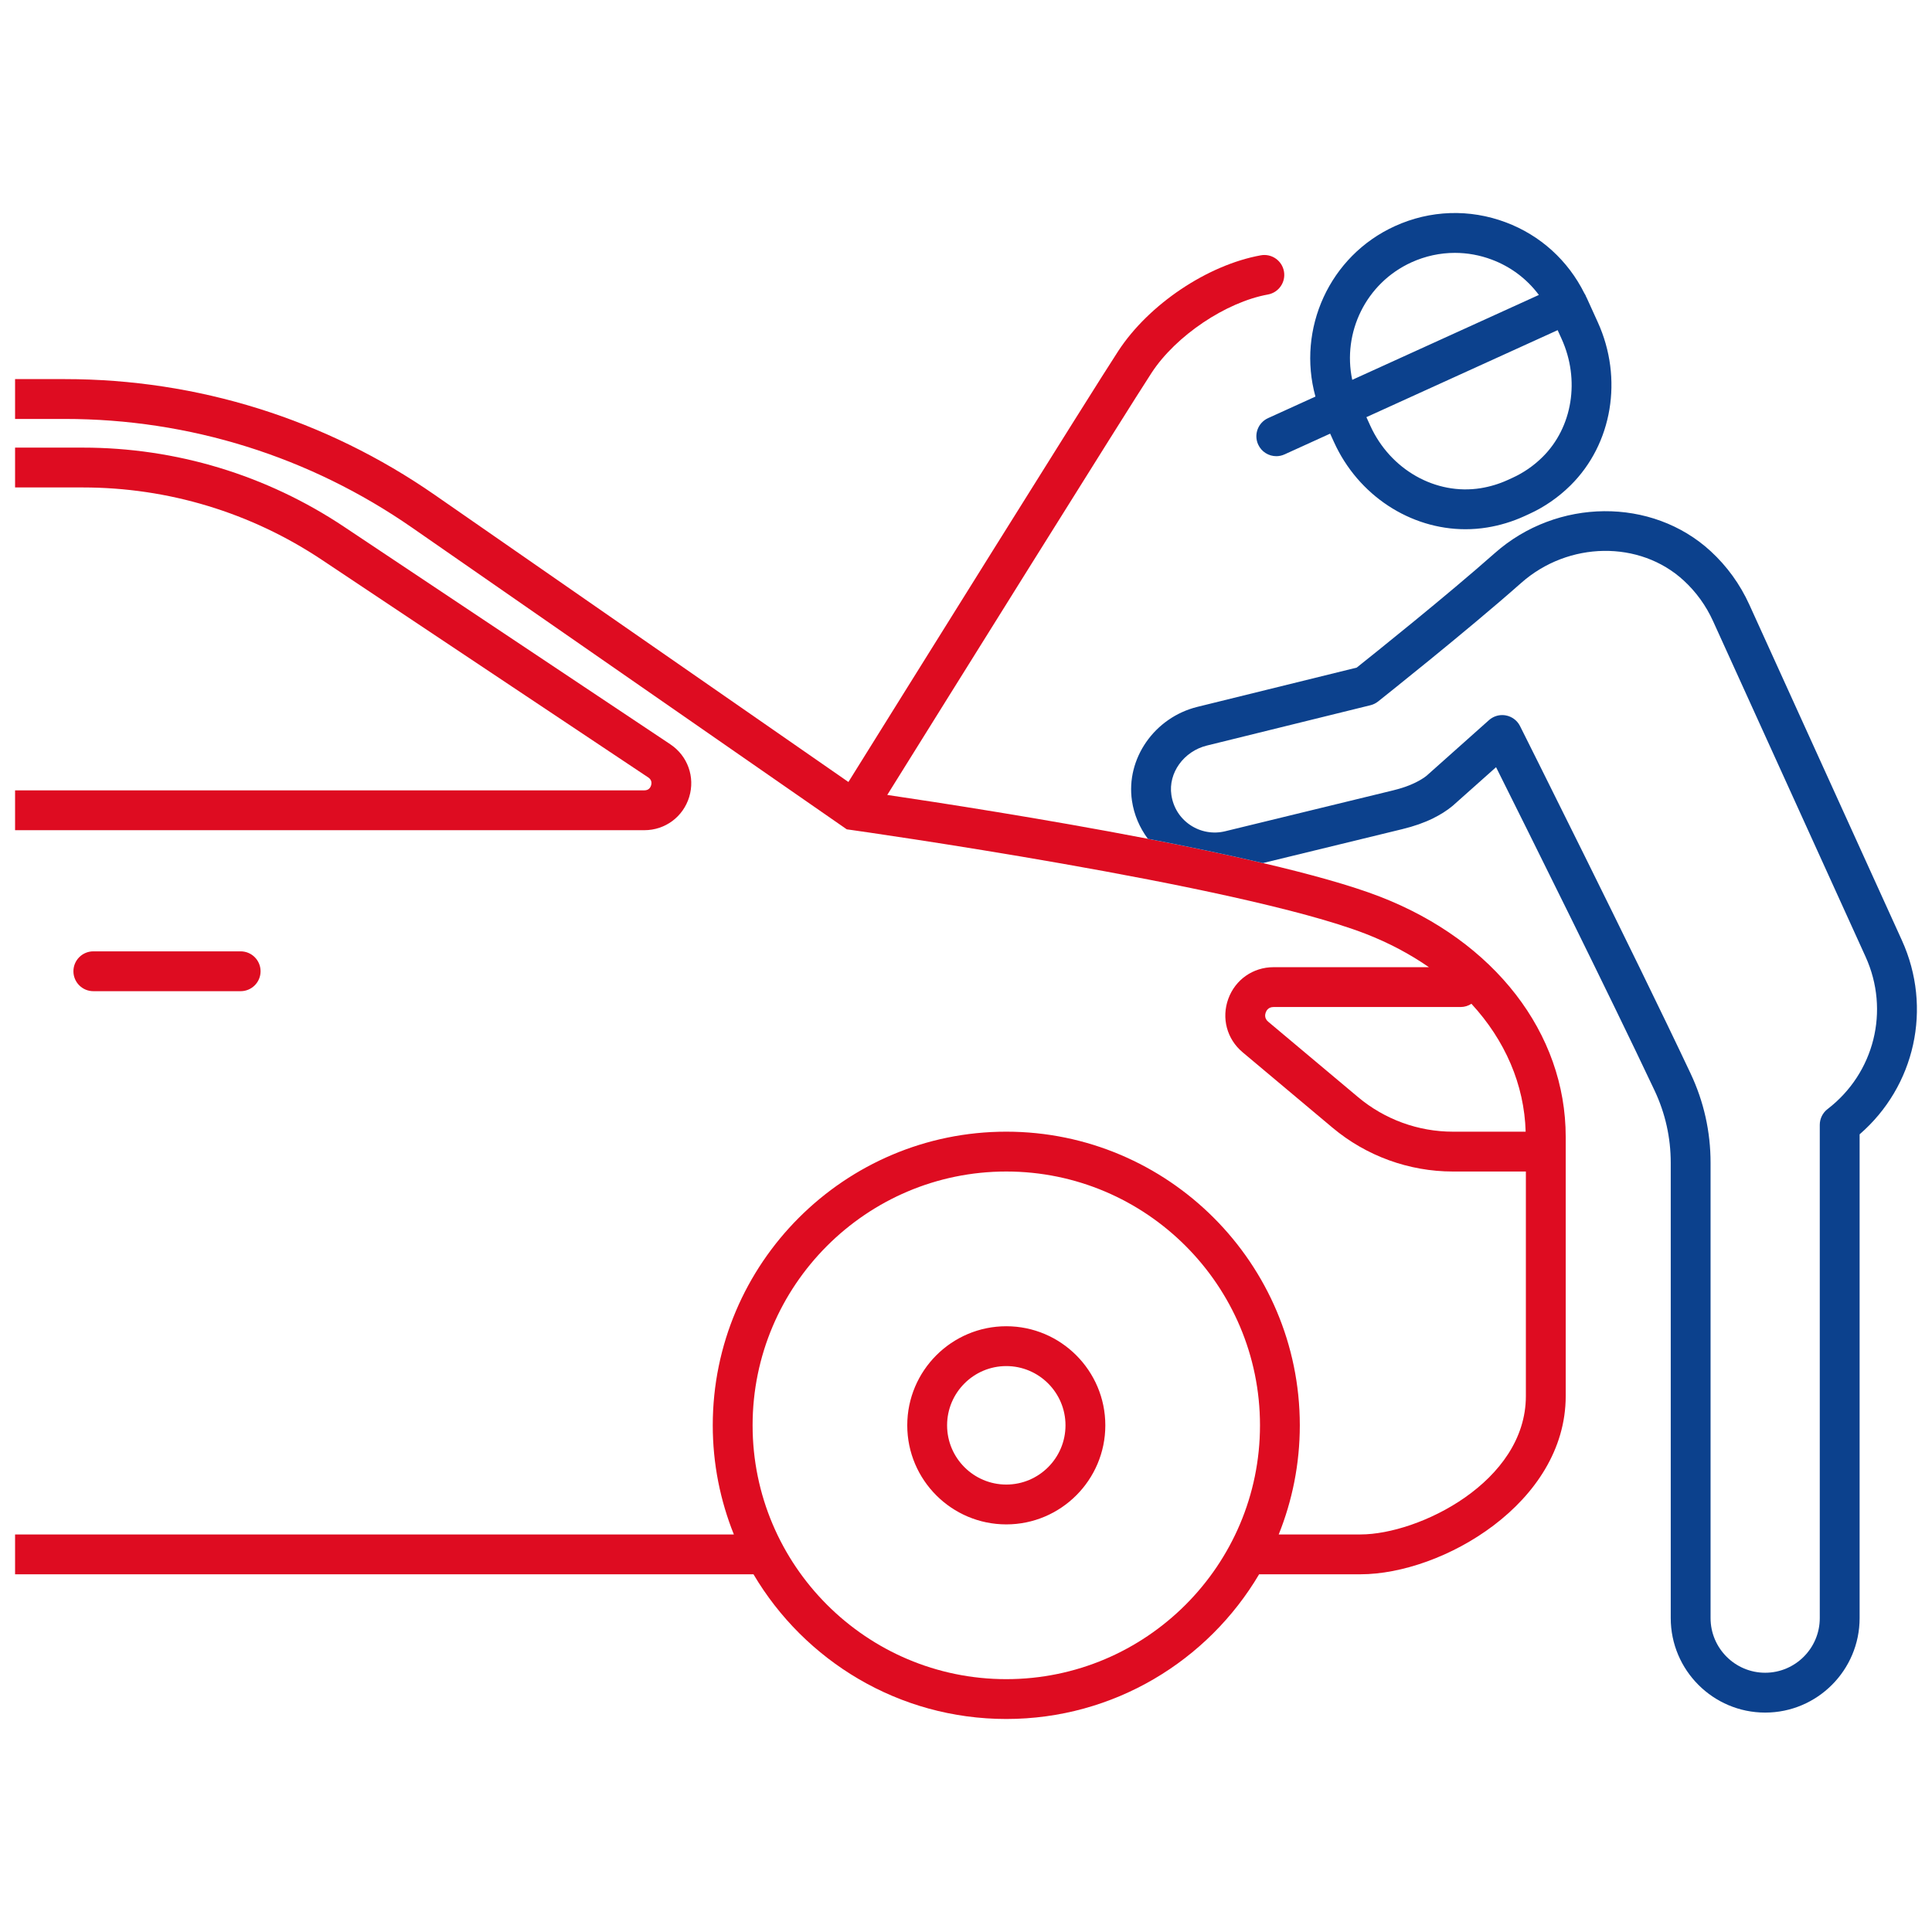 <?xml version="1.0" encoding="utf-8"?>
<!-- Generator: Adobe Illustrator 14.0.0, SVG Export Plug-In . SVG Version: 6.00 Build 43363)  -->
<!DOCTYPE svg PUBLIC "-//W3C//DTD SVG 1.1//EN" "http://www.w3.org/Graphics/SVG/1.1/DTD/svg11.dtd">
<svg version="1.1" id="Capa_1" xmlns="http://www.w3.org/2000/svg" xmlns:xlink="http://www.w3.org/1999/xlink" x="0px" y="0px"
	 width="400px" height="400px" viewBox="0 0 400 400" enable-background="new 0 0 400 400" xml:space="preserve">
<g>
	<path fill="#DE0C21" d="M208.341,274.585c-11.304,0-20.503,9.203-20.503,20.515c0,11.311,9.199,20.509,20.503,20.509
		c11.307,0,20.504-9.198,20.504-20.509C228.845,283.788,219.647,274.585,208.341,274.585z M208.341,307.362
		c-6.756,0-12.256-5.501-12.256-12.263c0-6.765,5.5-12.267,12.256-12.267c6.76,0,12.258,5.502,12.258,12.267
		C220.599,301.861,215.101,307.362,208.341,307.362z M237.65,173.661c-21.627-4.167-43.483-7.533-53.952-9.079
		c11.607-18.625,49.893-80.021,54.751-87.433c5.011-7.643,15.354-14.597,24.059-16.175c2.238-0.407,3.726-2.553,3.32-4.793
		c-0.406-2.24-2.554-3.726-4.795-3.322c-11.041,2.003-23.164,10.133-29.479,19.77c-5.138,7.837-45.678,72.861-55.9,89.271
		l-85.623-59.423C67.421,86.785,40.923,78.49,13.405,78.49H3.121v8.247h10.284c25.833,0,50.701,7.786,71.924,22.515l89.989,62.454
		l0.971,0.134c0.8,0.113,80.136,11.307,106.438,21.492c4.831,1.874,9.213,4.214,13.116,6.915h-32.176
		c-4.236,0-7.914,2.572-9.363,6.556c-1.45,3.986-0.29,8.322,2.957,11.049l18.628,15.63c6.972,5.847,15.816,9.068,24.909,9.068
		h15.119v46.483c0,17.776-22.171,28.659-34.243,28.659h-16.928c2.809-6.99,4.367-14.608,4.367-22.593
		c0-33.523-27.261-60.797-60.773-60.797c-33.506,0-60.77,27.273-60.77,60.797c0,7.984,1.562,15.603,4.37,22.593H3.121v8.246H156
		c10.588,17.911,30.08,29.959,52.341,29.959c22.266,0,41.759-12.048,52.345-29.959h20.989c16.914,0,42.489-14.722,42.489-36.905
		v-53.654c0-21.489-14.737-40.549-38.457-49.735c-6.035-2.338-14.577-4.695-24.228-6.958
		C253.995,176.935,245.851,175.239,237.65,173.661z M208.341,347.651c-28.959,0-52.523-23.575-52.523-52.552
		c0-28.976,23.564-52.55,52.523-52.55c28.966,0,52.527,23.574,52.527,52.55C260.868,324.076,237.307,347.651,208.341,347.651z
		 M315.87,234.303h-15.071c-7.157,0-14.12-2.537-19.607-7.142l-18.625-15.628c-0.805-0.674-0.665-1.485-0.512-1.909
		c0.152-0.421,0.565-1.13,1.613-1.13h38.731c0.829,0,1.597-0.253,2.244-0.672C311.602,215.372,315.593,224.536,315.87,234.303z
		 M49.825,196.967c2.276,0,4.123,1.844,4.123,4.124c0,2.276-1.847,4.123-4.123,4.123H19.324c-2.276,0-4.123-1.847-4.123-4.123
		c0-2.28,1.847-4.124,4.123-4.124H49.825z M134.801,162.601c0.143-0.473,0.159-1.141-0.587-1.638l-67.568-45.05
		c-14.713-9.808-31.835-14.992-49.515-14.992H3.121v-8.247h14.01c19.314,0,38.015,5.663,54.089,16.378l67.568,45.051
		c3.586,2.389,5.154,6.765,3.909,10.888c-1.251,4.12-4.982,6.891-9.289,6.891H3.121v-8.247h130.287
		C134.299,163.634,134.659,163.073,134.801,162.601z"/>
	<path fill="#0C418D" d="M260.489,92.032c0.692,1.519,2.188,2.417,3.756,2.417c0.571,0,1.151-0.12,1.705-0.372l9.443-4.297
		l0.803,1.767c5.027,11.065,15.808,18.025,27.217,18.025c1.488,0,2.991-0.118,4.489-0.362c2.638-0.43,5.208-1.207,7.631-2.31
		l0.986-0.449c3.211-1.458,6.12-3.467,8.648-5.967c8.657-8.567,10.926-22.134,5.643-33.761l-2.278-5.016
		c-0.056-0.121-0.123-0.23-0.181-0.351c-0.021-0.056-0.031-0.114-0.058-0.168c-0.071-0.158-0.167-0.294-0.254-0.438
		c-3.392-6.816-9.121-12.033-16.283-14.72c-7.504-2.814-15.65-2.538-22.946,0.782c-13.6,6.186-20.324,21.323-16.462,35.296
		l-9.813,4.464C260.463,87.514,259.544,89.959,260.489,92.032z M319.367,94.621c-1.833,1.813-3.94,3.269-6.263,4.325l-0.985,0.448
		c-1.758,0.8-3.624,1.364-5.54,1.676c-9.313,1.505-18.725-3.805-22.875-12.935l-0.806-1.769l39.597-18.011l0.808,1.78
		C327.165,78.631,325.581,88.472,319.367,94.621z M292.225,54.316c2.873-1.306,5.928-1.962,8.993-1.962
		c2.577,0,5.16,0.464,7.643,1.396c3.943,1.479,7.286,4.018,9.747,7.313l-38.643,17.579C277.89,68.876,282.775,58.615,292.225,54.316
		z M393.768,194.688l-31.585-69.496c-1.923-4.224-4.612-7.946-7.995-11.064c-12.172-11.202-31.806-11.033-44.707,0.388
		c-9.953,8.812-25.164,20.976-28.59,23.705l-32.988,8.128c-8.877,2.19-14.826,10.727-13.543,19.433
		c0.427,2.891,1.584,5.586,3.291,7.879c8.2,1.578,16.345,3.274,23.829,5.025l28.875-7.028c2.396-0.583,4.461-1.307,6.313-2.217
		c1.548-0.765,2.88-1.6,4.074-2.588l9.002-8.016c6.303,12.622,23.442,47.059,32.814,66.935c2.223,4.714,3.351,9.755,3.351,14.977
		v94.264c0,10.784,8.772,19.56,19.553,19.56c10.781,0,19.552-8.775,19.552-19.56V234.85
		C396.502,224.901,400.13,208.688,393.768,194.688z M242.52,164.579c-0.672-4.55,2.561-9.039,7.355-10.22l33.864-8.349
		c0.574-0.142,1.112-0.405,1.576-0.773c0.18-0.142,18.243-14.466,29.631-24.548c9.777-8.653,24.557-8.87,33.652-0.496
		c2.571,2.367,4.614,5.196,6.074,8.409l31.583,69.497c5.057,11.125,1.817,24.085-7.877,31.521c-1.017,0.782-1.613,1.992-1.613,3.272
		v102.119c0,6.237-5.07,11.313-11.304,11.313c-6.232,0-11.307-5.075-11.307-11.313v-94.264c0-6.448-1.391-12.671-4.137-18.493
		c-11.615-24.633-35.075-71.456-35.312-71.928c-0.574-1.146-1.65-1.96-2.909-2.201c-0.258-0.048-0.52-0.075-0.776-0.075
		c-1.004,0-1.981,0.368-2.744,1.047l-12.896,11.495c-0.574,0.47-1.391,0.972-2.354,1.447c-1.305,0.642-2.815,1.168-4.625,1.608
		l-34.742,8.456c-2.473,0.609-5.106,0.147-7.222-1.278C244.291,169.387,242.901,167.167,242.52,164.579z"/>
</g>
</svg>
